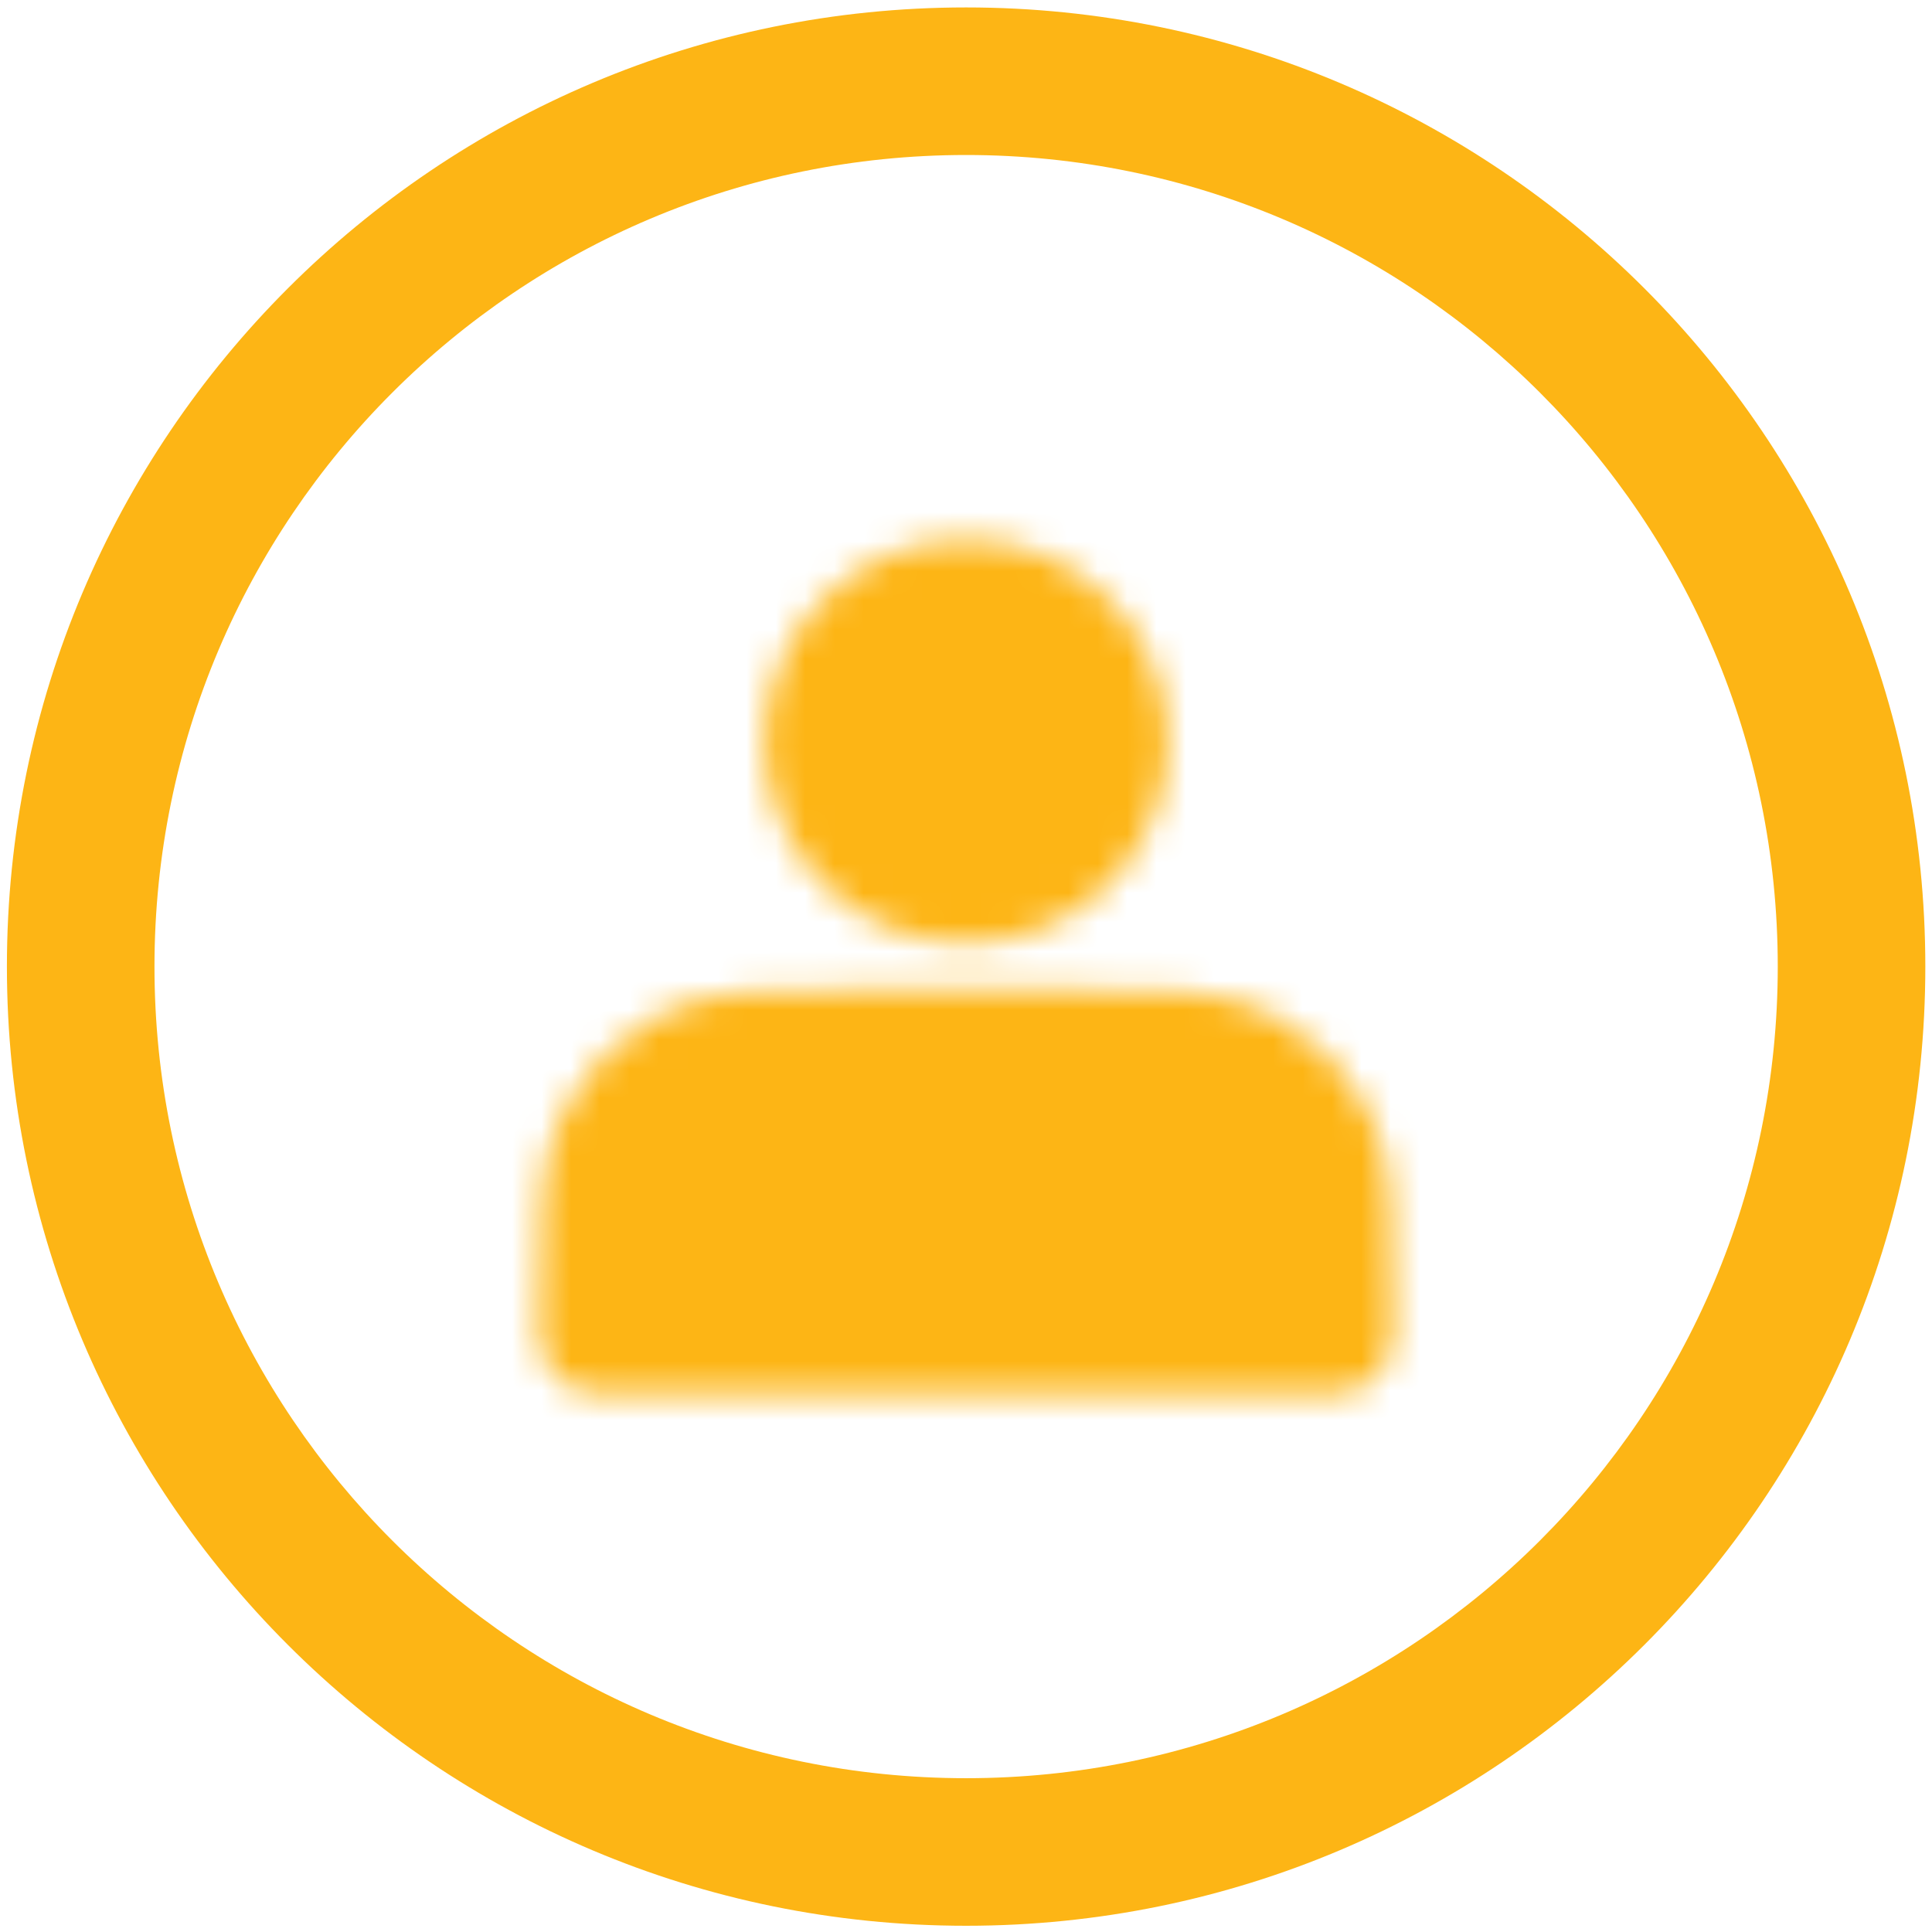 <svg width="66" height="66" viewBox="0 0 66 66" fill="none" xmlns="http://www.w3.org/2000/svg">
<path fill-rule="evenodd" clip-rule="evenodd" d="M33.004 60.746C48.317 60.746 60.731 48.332 60.731 33.02C60.731 17.709 48.317 5.295 33.004 5.295C17.691 5.295 5.277 17.709 5.277 33.02C5.277 48.332 17.691 60.746 33.004 60.746ZM33.004 65.787C51.101 65.787 65.772 51.117 65.772 33.02C65.772 14.924 51.101 0.254 33.004 0.254C14.907 0.254 0.236 14.924 0.236 33.02C0.236 51.117 14.907 65.787 33.004 65.787Z" fill="#FDB515"/>
<mask id="mask0_707_4" style="mask-type:luminance" maskUnits="userSpaceOnUse" x="18" y="18" width="30" height="30">
<path d="M33.004 30.225C33.647 30.225 34.283 30.099 34.877 29.853C35.47 29.607 36.009 29.247 36.464 28.792C36.918 28.338 37.278 27.799 37.524 27.205C37.77 26.612 37.897 25.975 37.897 25.333C37.897 24.691 37.77 24.054 37.524 23.461C37.278 22.867 36.918 22.328 36.464 21.874C36.009 21.419 35.47 21.059 34.877 20.813C34.283 20.567 33.647 20.441 33.004 20.441C31.707 20.441 30.463 20.956 29.545 21.874C28.628 22.791 28.112 24.035 28.112 25.333C28.112 26.63 28.628 27.875 29.545 28.792C30.463 29.71 31.707 30.225 33.004 30.225ZM20.425 44.761V45.6H45.584V44.761C45.584 41.63 45.584 40.065 44.975 38.869C44.439 37.817 43.583 36.961 42.531 36.425C41.335 35.816 39.769 35.816 36.639 35.816H29.37C26.239 35.816 24.674 35.816 23.477 36.425C22.425 36.961 21.57 37.817 21.034 38.869C20.425 40.065 20.425 41.63 20.425 44.761Z" fill="white" stroke="white" stroke-width="4" stroke-linecap="round" stroke-linejoin="round"/>
</mask>
<g mask="url(#mask0_707_4)">
<path d="M16.231 16.248H49.777V49.793H16.231V16.248Z" fill="#FDB515"/>
</g>
</svg>
